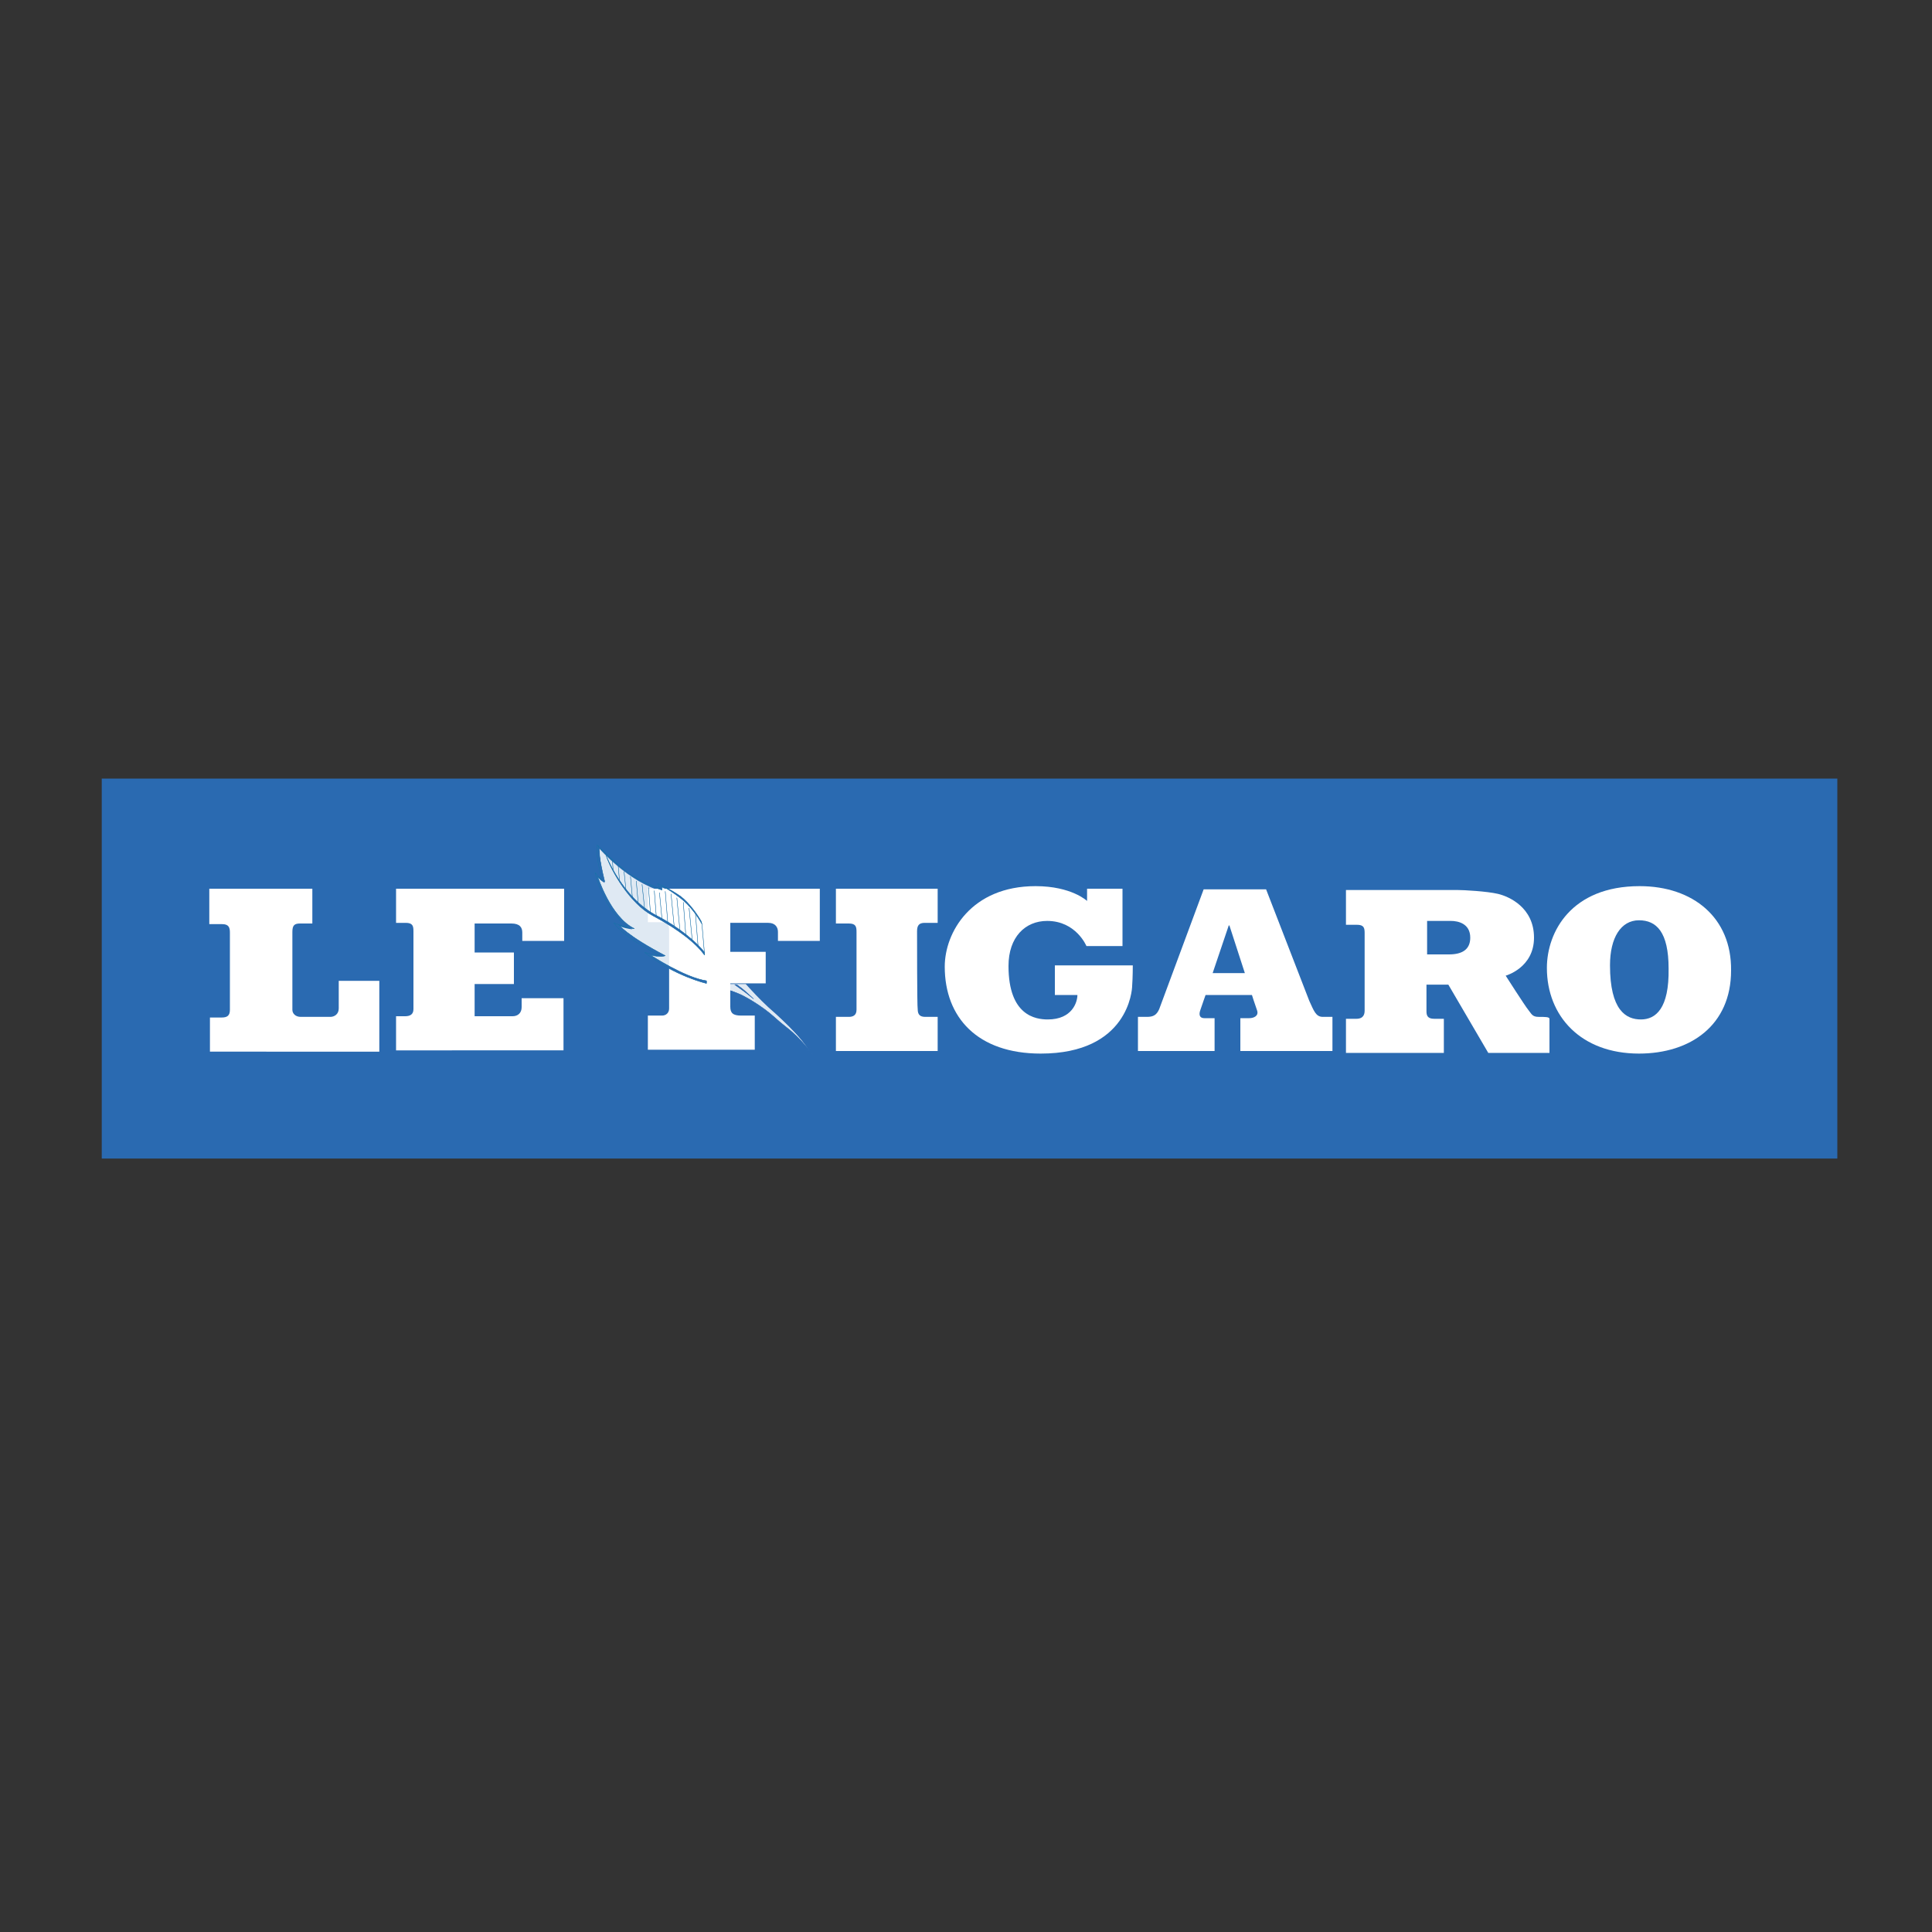 <?xml version="1.0" encoding="utf-8"?>
<!-- Generator: Adobe Illustrator 27.8.0, SVG Export Plug-In . SVG Version: 6.00 Build 0)  -->
<svg version="1.1" id="Calque_1" xmlns="http://www.w3.org/2000/svg" xmlns:xlink="http://www.w3.org/1999/xlink" x="0px" y="0px"
	 viewBox="0 0 300 300" style="enable-background:new 0 0 300 300;" xml:space="preserve">
<rect x="0" y="0" width="300" height="300" fill="#333333" stroke="none"/>
<style type="text/css">
	.st0{fill:#2A6AB1;}
	.st1{opacity:0.85;fill:#FFFFFF;}
	.st2{fill:#2A6AB1;stroke:#2A6AB1;stroke-width:5.971601e-02;stroke-linejoin:round;}
	.st3{opacity:0.5;}
	.st4{fill-rule:evenodd;clip-rule:evenodd;fill:#FFFFFF;}
	.st5{fill:#FFFFFF;}
	.st6{fill:#2A6AB1;stroke:#007A9C;stroke-width:5.971601e-02;stroke-linejoin:round;}
</style>
<rect x="15.8" y="120.9" class="st0" width="269.5" height="59"/>
<path class="st1" d="M113.4,152.8v1c1.4,0.6,2.1,1,2.1,1s2.5,1.3,4.6,3.2c2.1,1.9,2.2,1.8,4.7,4.6l1,0.7c-1.3-2-3.3-4.1-6.5-6.9
	c-1.3-1.2-2.6-2.6-3.5-3.6H113.4z"/>
<g>
	<g>
		<path class="st2" d="M122,158.4c-1.8-1.7-4.2-4-5.7-5.8h-0.5c1.1,1.3,2.5,2.7,3.7,3.8c3.1,2.8,5,4.8,6.3,6.8l-0.6-0.7
			c-2.5-2.8-2.8-2.6-4.9-4.5c-2.1-1.9-4.6-3.2-4.6-3.2s-0.8-0.5-2.4-1v0.7c2.2,0.8,3.1,1.3,3.1,1.3s3.2,1.8,5.5,4
			c2,1.9,2.5,2.4,2.9,3c0,0,1,0.7,1.4,0.9C126.3,163.7,125.5,161.7,122,158.4z"/>
		<path class="st2" d="M117,155.1c-0.9-0.8-1.3-1.3-2.6-2.2l-0.3,0C116.1,154.3,117,155.1,117,155.1z"/>
	</g>
</g>
<g class="st3">
	<g>
		<path class="st2" d="M122,158.4c-1.8-1.7-4.2-4-5.7-5.8h-0.5c1.1,1.3,2.5,2.7,3.7,3.8c3.1,2.8,5,4.8,6.3,6.8l-0.6-0.7
			c-2.5-2.8-2.8-2.6-4.9-4.5c-2.1-1.9-4.6-3.2-4.6-3.2s-0.8-0.5-2.4-1v0.7c2.2,0.8,3.1,1.3,3.1,1.3s3.2,1.8,5.5,4
			c2,1.9,2.5,2.4,2.9,3c0,0,1,0.7,1.4,0.9C126.3,163.7,125.5,161.7,122,158.4z"/>
		<path class="st2" d="M117,155.1c-0.9-0.8-1.3-1.3-2.6-2.2l-0.3,0C116.1,154.3,117,155.1,117,155.1z"/>
	</g>
</g>
<g>
	<path class="st4" d="M32.6,138h15.9v5.4c0,0-1.1,0-1.9,0c-0.9,0-1.2,0.3-1.2,1.3c0,0.9,0,11.5,0,12.1c0,0.6,0.5,1.1,1.3,1.1
		s4,0,4.6,0c0.6,0,1.3-0.4,1.3-1.3c0-0.8,0-4.3,0-4.3h6.3v11H32.6v-5.3c0,0,1.2,0,1.8,0c0.9,0,1.3-0.3,1.3-1.2c0-0.6,0-11.4,0-12
		c0-0.8-0.2-1.3-1.2-1.3c-1,0-2,0-2,0V138z"/>
	<path class="st4" d="M61.5,138h26.1v8.1h-6.5c0,0,0-0.5,0-1.3s-0.4-1.4-1.7-1.4c-1.3,0-5.7,0-5.7,0v4.5h6.1v4.9h-6.1v5
		c0,0,4.9,0,5.9,0c0.8,0,1.4-0.5,1.4-1.4c0-0.6,0-1.4,0-1.4h6.5v8.1H61.5v-5.3c0,0,0.8,0,1.4,0c0.8,0,1.3-0.3,1.3-1.1
		c0-0.6,0-11.3,0-12.1c0-0.8-0.1-1.3-1.2-1.3c-1,0-1.5,0-1.5,0V138z"/>
	<path class="st4" d="M100.6,138h26.7v8.1h-6.5c0,0,0-0.5,0-1.4c0-0.7-0.4-1.4-1.5-1.4c-1.3,0-5.9,0-5.9,0v4.5h5.5v4.9h-5.5
		c0,0,0,2.3,0,3.6c0,1,0.4,1.4,1.7,1.4c1,0,2.1,0,2.1,0v5.3h-16.6v-5.3c0,0,1.6,0,2.2,0c0.6,0,1.1-0.4,1.1-1.1c0-0.6,0-11.3,0-12.1
		c0-0.8-0.1-1.3-1.2-1.3c-1,0-2.1,0-2.1,0V138z"/>
	<path class="st5" d="M142.4,144.6c0-0.9,0.3-1.3,1.2-1.3c0.8,0,2,0,2,0V138h-15.8v5.4c0,0,1.1,0,2,0c1.1,0,1.2,0.5,1.2,1.3
		c0,0.2,0,11.5,0,12.1c0,0.9-0.6,1.1-1.2,1.1c-0.8,0-2,0-2,0v5.3h15.8v-5.3c0,0-1,0-1.9,0c-0.8,0-1.2-0.3-1.2-1.2
		C142.4,156.4,142.4,145.2,142.4,144.6z"/>
	<path class="st5" d="M168.7,138h5.6v8.9h-5.6c0,0-1.6-3.9-6.1-3.9c-3.4,0-6,2.5-6,7c0,7.7,4.2,8.3,6.1,8.3c3.8,0,4.6-2.7,4.6-3.8
		h-3.5v-4.6h12.1c0,0,0,1.9-0.1,3.2c0,0.6-0.6,10.5-14.2,10.5c-9.8,0-14.9-5.6-14.9-13.5c0-5.3,4.1-12.5,14.1-12.5
		c5.6,0,8,2.3,8,2.3V138z"/>
	<path class="st5" d="M205.4,157.9c-1.1,0-1.4-1-2.1-2.5c-0.5-1.3-6.7-17.3-6.7-17.3h-9.7c0,0-6.6,17.8-6.9,18.6
		c-0.4,0.9-0.9,1.2-1.9,1.2c-0.9,0-1.4,0-1.4,0v5.3h11.9v-5.1c0,0-0.9,0-1.6,0c-0.7,0-0.9-0.5-0.6-1.3c0.3-0.9,0.8-2.3,0.8-2.3h7.2
		c0,0,0.4,1.3,0.8,2.4c0.3,0.9-0.6,1.2-1.2,1.2s-1.4,0-1.4,0v5.1h14.3v-5.3C206.8,157.9,206.6,157.9,205.4,157.9z M188.3,151.1
		l2.5-7.4h0.1l2.4,7.4H188.3z"/>
	<path class="st5" d="M238.9,157.9c-1,0-1.1-0.5-1.6-1.1c-0.5-0.6-3.5-5.3-3.5-5.3s4.4-1.2,4.4-5.9c0-4.7-3.9-6.4-5.6-6.8
		c-1.7-0.4-5.3-0.6-6.3-0.6c-0.3,0-4.9,0-4.9,0h-12.4v5.4c0,0,0.8,0,1.7,0c1.1,0,1.2,0.5,1.2,1.3c0,0.2,0,11.4,0,12
		c0,0.5-0.1,1.3-1.3,1.3c-0.8,0-1.6,0-1.6,0v5.3h15.2v-5.3c0,0-0.6,0-1.5,0c-1.1,0-1.2-0.6-1.2-1.2c0-0.1,0-1.9,0-4.1l0,0h3.4
		l6.2,10.6h9.5v-5.3C240.6,157.9,239.9,157.9,238.9,157.9z M225,148.2c-1.1,0-3.4,0-3.4,0l0,0c0-2.5,0-4.7,0-5.2c1,0,2.9,0,3.7,0
		c1.1,0,3,0.4,3,2.6C228.3,147.4,227.1,148.2,225,148.2z"/>
	<path class="st5" d="M254.6,137.6c-10.6,0-14.4,7.1-14.4,12.7c0,7.5,5.3,13.3,14.3,13.3c8,0,14.3-4.4,14.3-12.9
		C268.9,142.5,262.9,137.6,254.6,137.6z M254.8,158.3c-2.3,0-4.8-1.4-4.8-8.4c0-4.3,1.7-7,4.5-7c2.7,0,4.6,1.8,4.6,7.5
		C259.2,156.6,257.1,158.3,254.8,158.3z"/>
</g>
<path class="st1" d="M109.5,152.5c0,0-3.8-0.8-8.8-4.3c0,0,1.6,0.3,2.2,0.3c0,0-5.3-2.9-7-4.8c0,0,1.1,0.5,2.3,0.6
	c0,0-4-2.2-5.4-8.2c0,0,0.2,0.5,1.1,1c0,0-0.8-2.8-0.8-5.3c0,0,4.4,5.1,9.7,6.6c0.1,0-0.1-0.6,0-0.6c4.9,2,6.8,6.7,6.8,6.7
	L109.5,152.5z"/>
<g>
	<path class="st2" d="M108.9,143.1c-0.6-1.1-1.9-2.9-3.2-3.9c-2-1.4-3.6-2-3.6-2l0.4,0.8c0,0-3.3-1.3-4.7-2.3
		c-2.1-1.5-5.1-4.5-5.1-4.5c-0.2,2.1,0.8,5.4,0.8,5.4c-0.4-0.2-1.1-1.1-1.1-1.1c1.5,6.1,5.1,8.5,5.1,8.5c-0.3,0-2.2-0.7-2.2-0.7
		c1.9,2.6,7.1,5,7.1,5c-0.6,0-2.3-0.4-2.3-0.4c4.7,3.7,9.6,4.8,9.6,4.8l0-0.4c-3.4-0.5-8.7-4-8.7-4c1.6,0.4,2.3,0.1,2.3,0.1
		c-6.1-3.2-7.2-4.8-7.2-4.8c1.1,0.6,2.4,0.6,2.4,0.6c-3.7-1.8-5.7-8.1-5.7-8.1c0.7,0.7,1.1,0.8,1.1,0.8c-0.9-3.6-1-5.6-1-5.6
		c0.1,0.3,1.9,2.3,5.3,4.7c2.3,1.5,4.6,2.2,4.6,2.2l-0.1-0.6c0,0,0.5,0,2.9,1.8c1.6,1.2,2.8,3,3.4,4.1L108.9,143.1z"/>
	<path class="st2" d="M109.4,148.3c-0.3-0.4-2-2.9-8-6.1c-3.6-1.9-6.5-7-7.3-9.4c0,0,2.5,6.6,7.9,9.4c3.3,1.7,6.2,4.1,7.4,5.7
		L109.4,148.3z"/>
	<g>
		<line class="st2" x1="95.2" y1="135.1" x2="95.1" y2="133.6"/>
		<line class="st2" x1="96.2" y1="136.8" x2="96" y2="134.5"/>
		<line class="st2" x1="97.2" y1="138.2" x2="96.9" y2="135.3"/>
		<line class="st2" x1="98.2" y1="139.4" x2="97.9" y2="136.1"/>
		<line class="st2" x1="101" y1="141.8" x2="100.7" y2="137.8"/>
		<line class="st2" x1="99.1" y1="140.3" x2="98.8" y2="136.8"/>
		<line class="st2" x1="100.1" y1="141.2" x2="99.7" y2="137.3"/>
		<line class="st2" x1="101.9" y1="142.2" x2="101.6" y2="138.3"/>
		<line class="st2" x1="102.8" y1="142.8" x2="102.4" y2="138.6"/>
		<line class="st2" x1="103.7" y1="143.4" x2="103.3" y2="138.4"/>
		<line class="st2" x1="104.7" y1="144" x2="104.2" y2="138.8"/>
		<line class="st2" x1="105.6" y1="144.7" x2="105.1" y2="139.4"/>
		<line class="st2" x1="106.5" y1="145.3" x2="106.1" y2="140.1"/>
		<line class="st2" x1="107.5" y1="146.1" x2="107" y2="141"/>
		<line class="st2" x1="108.4" y1="147" x2="108" y2="142"/>
	</g>
	<line class="st2" x1="109.4" y1="148.2" x2="109" y2="143.5"/>
</g>
<g class="st3">
	<path class="st6" d="M108.9,143.1c-0.6-1.1-1.9-2.9-3.2-3.9c-2-1.4-3.6-2-3.6-2l0.4,0.8c0,0-3.3-1.3-4.7-2.3
		c-2.1-1.5-5.1-4.5-5.1-4.5c-0.2,2.1,0.8,5.4,0.8,5.4c-0.4-0.2-1.1-1.1-1.1-1.1c1.5,6.1,5.1,8.5,5.1,8.5c-0.3,0-2.2-0.7-2.2-0.7
		c1.9,2.6,7.1,5,7.1,5c-0.6,0-2.3-0.4-2.3-0.4c4.7,3.7,9.6,4.8,9.6,4.8l0-0.4c-3.4-0.5-8.7-4-8.7-4c1.6,0.4,2.3,0.1,2.3,0.1
		c-6.1-3.2-7.2-4.8-7.2-4.8c1.1,0.6,2.4,0.6,2.4,0.6c-3.7-1.8-5.7-8.1-5.7-8.1c0.7,0.7,1.1,0.8,1.1,0.8c-0.9-3.6-1-5.6-1-5.6
		c0.1,0.3,1.9,2.3,5.3,4.7c2.3,1.5,4.6,2.2,4.6,2.2l-0.1-0.6c0,0,0.5,0,2.9,1.8c1.6,1.2,2.8,3,3.4,4.1L108.9,143.1z"/>
	<path class="st6" d="M109.4,148.3c-0.3-0.4-2-2.9-8-6.1c-3.6-1.9-6.5-7-7.3-9.4c0,0,2.5,6.6,7.9,9.4c3.3,1.7,6.2,4.1,7.4,5.7
		L109.4,148.3z"/>
	<g>
		<line class="st6" x1="95.2" y1="135.1" x2="95.1" y2="133.6"/>
		<line class="st6" x1="96.2" y1="136.8" x2="96" y2="134.5"/>
		<line class="st6" x1="97.2" y1="138.2" x2="96.9" y2="135.3"/>
		<line class="st6" x1="98.2" y1="139.4" x2="97.9" y2="136.1"/>
		<line class="st6" x1="101" y1="141.8" x2="100.7" y2="137.8"/>
		<line class="st6" x1="99.1" y1="140.3" x2="98.8" y2="136.8"/>
		<line class="st6" x1="100.1" y1="141.2" x2="99.7" y2="137.3"/>
		<line class="st6" x1="101.9" y1="142.2" x2="101.6" y2="138.3"/>
		<line class="st6" x1="102.8" y1="142.8" x2="102.4" y2="138.6"/>
		<line class="st6" x1="103.7" y1="143.4" x2="103.3" y2="138.4"/>
		<line class="st6" x1="104.7" y1="144" x2="104.2" y2="138.8"/>
		<line class="st6" x1="105.6" y1="144.7" x2="105.1" y2="139.4"/>
		<line class="st6" x1="106.5" y1="145.3" x2="106.1" y2="140.1"/>
		<line class="st6" x1="107.5" y1="146.1" x2="107" y2="141"/>
		<line class="st6" x1="108.4" y1="147" x2="108" y2="142"/>
	</g>
	<line class="st6" x1="109.4" y1="148.2" x2="109" y2="143.5"/>
</g>
</svg>
